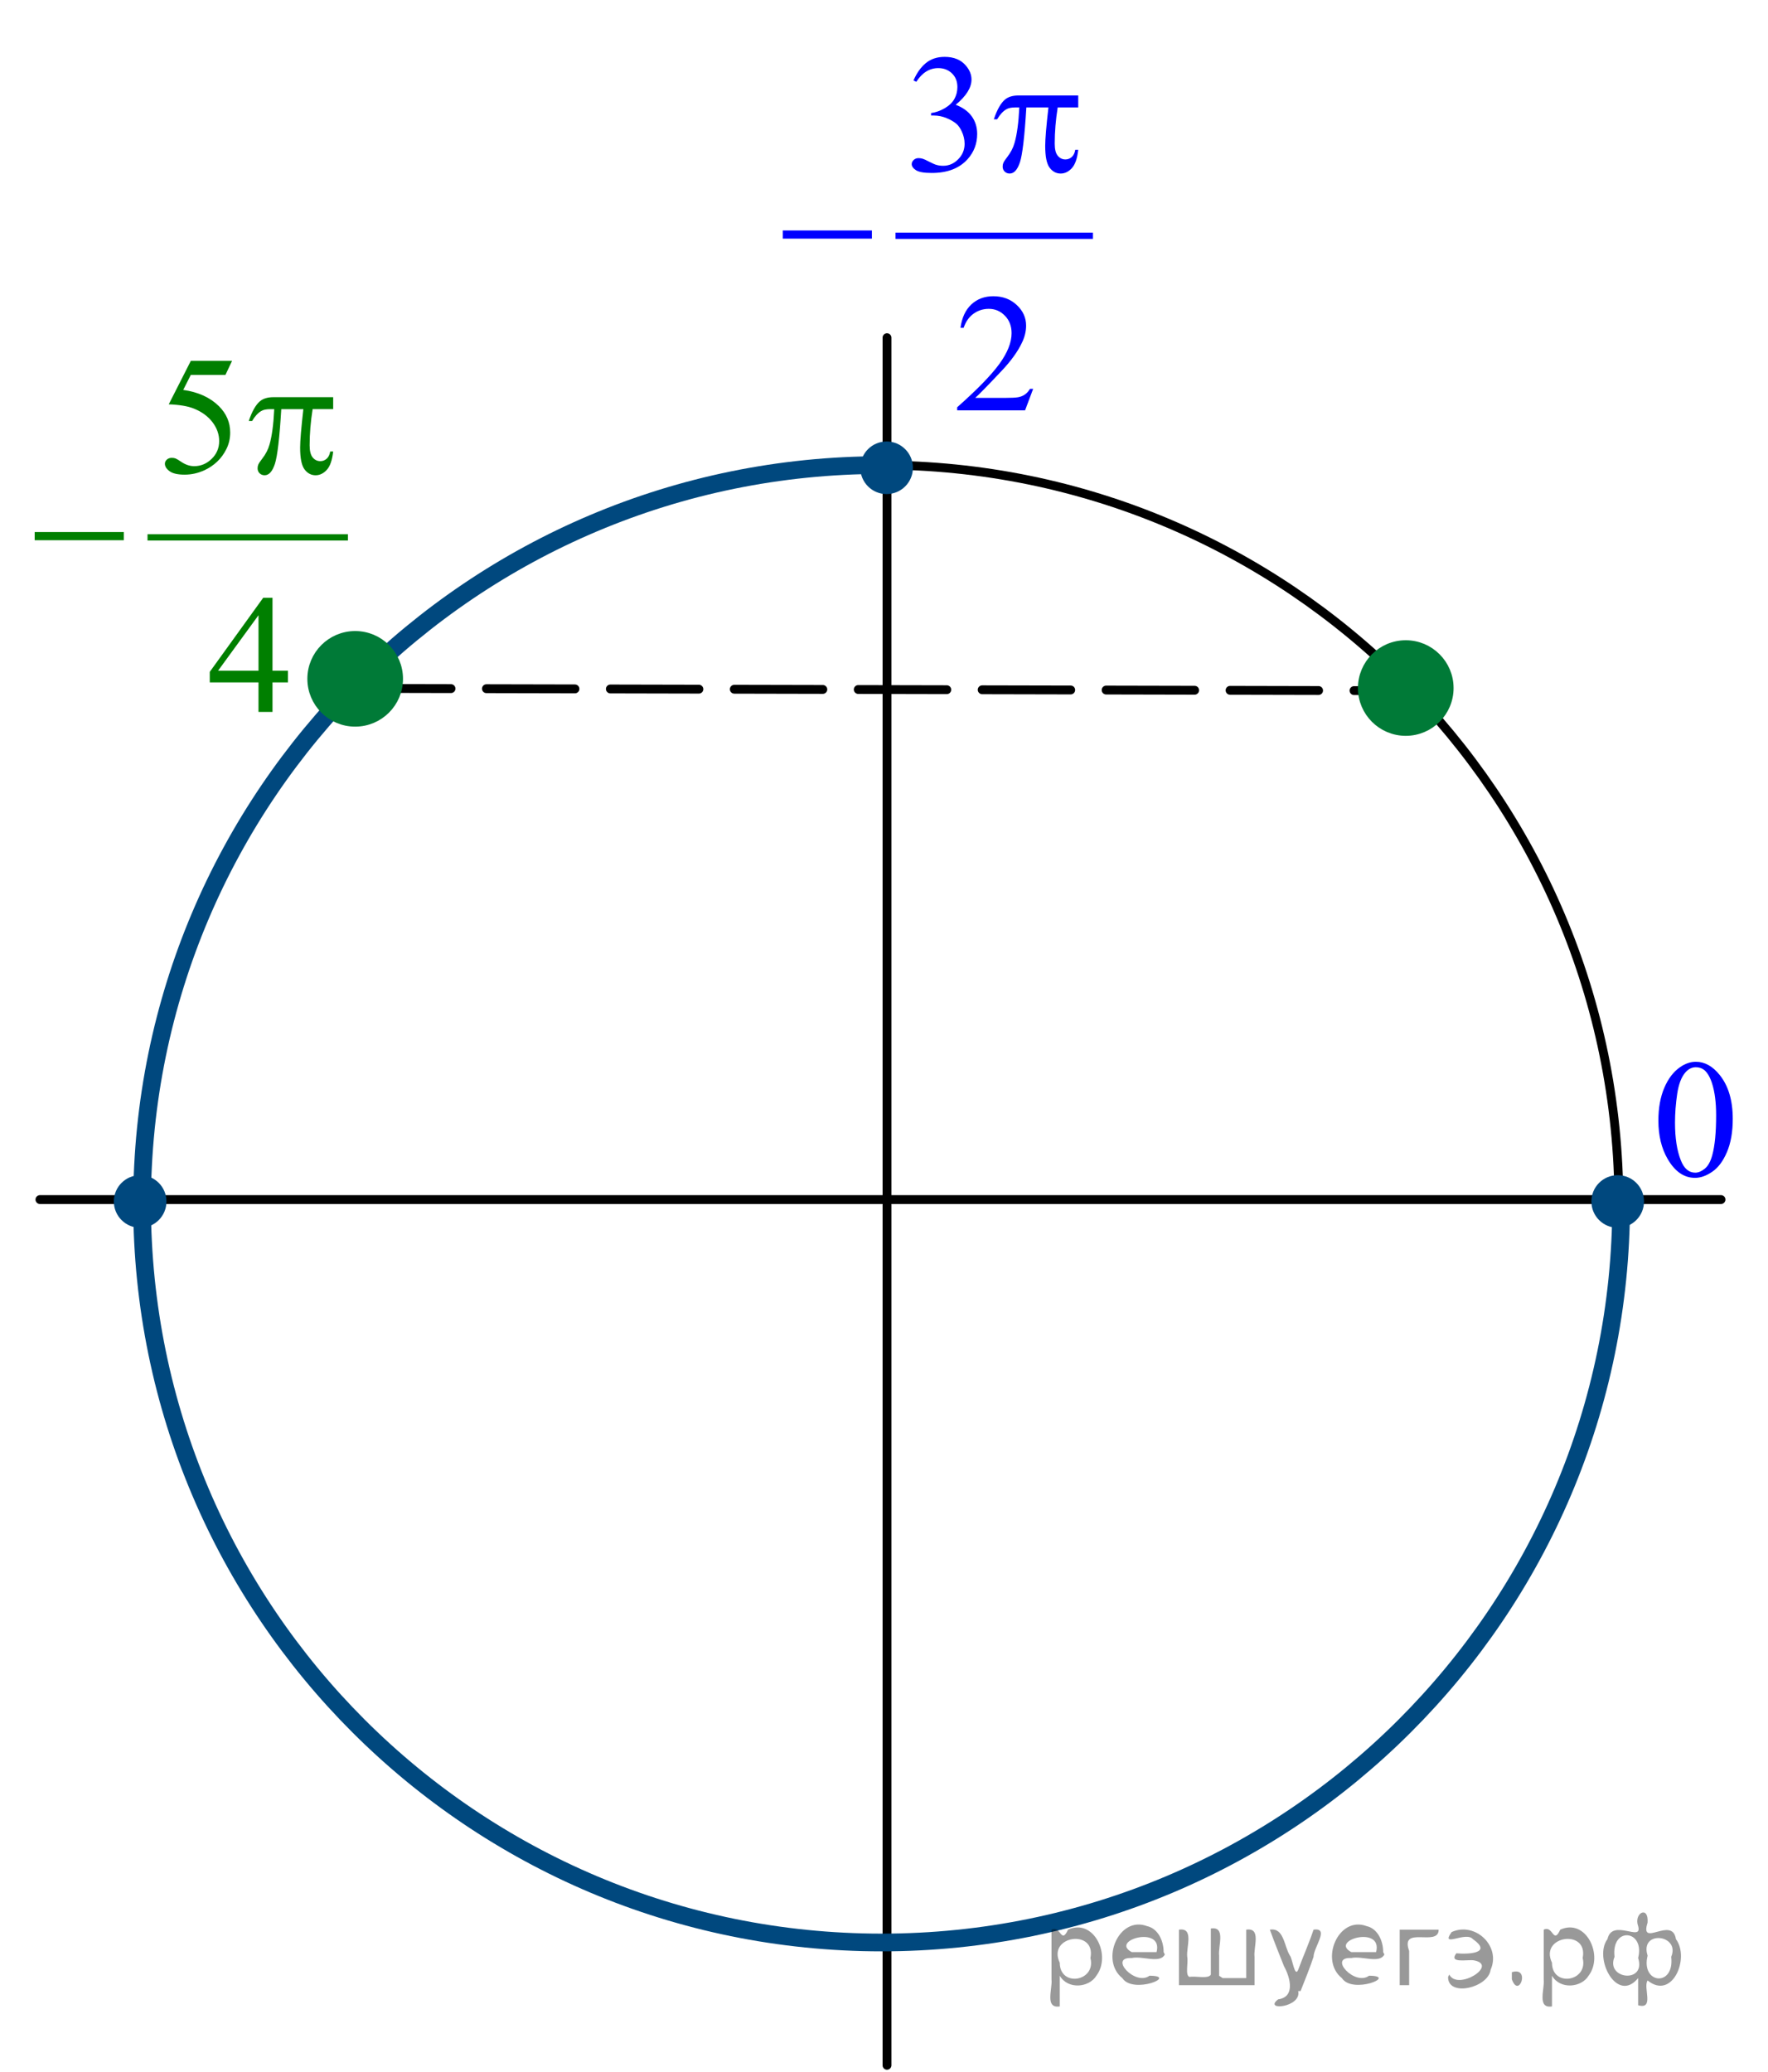 <?xml version="1.0" encoding="utf-8"?>
<!-- Generator: Adobe Illustrator 16.0.0, SVG Export Plug-In . SVG Version: 6.00 Build 0)  -->
<!DOCTYPE svg PUBLIC "-//W3C//DTD SVG 1.1//EN" "http://www.w3.org/Graphics/SVG/1.1/DTD/svg11.dtd">
<svg version="1.1" id="Слой_1" xmlns="http://www.w3.org/2000/svg" xmlns:xlink="http://www.w3.org/1999/xlink" x="0px" y="0px"
	 width="149.782px" height="175.501px" viewBox="19.919 -19.231 149.782 175.501"
	 enable-background="new 19.919 -19.231 149.782 175.501" xml:space="preserve">
<g>
	<g>
		<defs>
			<rect id="SVGID_1_" x="19.919" y="-19.231" width="149.274" height="175.501"/>
		</defs>
		<clipPath id="SVGID_2_">
			<use xlink:href="#SVGID_1_"  overflow="visible"/>
		</clipPath>
		<g clip-path="url(#SVGID_2_)">
		</g>
	</g>
	<path fill="none" stroke="#000000" stroke-width="0.75" stroke-linecap="round" stroke-linejoin="round" stroke-miterlimit="8" d="
		M94.478,20.159c-34.567,0-62.588,27.993-62.588,62.529S59.91,145.22,94.478,145.22c34.569,0,62.589-27.995,62.589-62.531
		S129.047,20.159,94.478,20.159L94.478,20.159z"/>
	
		<line fill="none" stroke="#000000" stroke-width="0.75" stroke-linecap="round" stroke-linejoin="round" stroke-miterlimit="8" x1="95.064" y1="9.369" x2="95.064" y2="155.685"/>
	
		<line fill="none" stroke="#000000" stroke-width="0.75" stroke-linecap="round" stroke-linejoin="round" stroke-miterlimit="8" x1="23.302" y1="82.364" x2="165.72" y2="82.364"/>
	<path fill-rule="evenodd" clip-rule="evenodd" fill="#00487E" d="M96.885,20.387c0-1.023-0.829-1.853-1.854-1.853
		s-1.854,0.829-1.854,1.853s0.829,1.853,1.854,1.853S96.885,21.41,96.885,20.387L96.885,20.387z"/>
	<path fill="none" stroke="#00487E" stroke-width="0.75" stroke-linecap="round" stroke-linejoin="round" stroke-miterlimit="8" d="
		M96.885,20.387c0-1.023-0.829-1.853-1.854-1.853s-1.854,0.829-1.854,1.853s0.829,1.853,1.854,1.853S96.885,21.41,96.885,20.387
		L96.885,20.387z"/>
	<path fill-rule="evenodd" clip-rule="evenodd" fill="#00487E" d="M29.938,82.526c0,1.023,0.831,1.853,1.854,1.853
		c1.024,0,1.854-0.829,1.854-1.853s-0.83-1.853-1.854-1.853C30.769,80.674,29.938,81.503,29.938,82.526L29.938,82.526z"/>
	<path fill="none" stroke="#00487E" stroke-width="0.75" stroke-linecap="round" stroke-linejoin="round" stroke-miterlimit="8" d="
		M29.938,82.526c0,1.023,0.831,1.853,1.854,1.853c1.024,0,1.854-0.829,1.854-1.853s-0.83-1.853-1.854-1.853
		C30.769,80.674,29.938,81.503,29.938,82.526L29.938,82.526z"/>
	<path fill="none" stroke="#00487E" stroke-width="1.5" stroke-linejoin="round" stroke-miterlimit="8" d="M95.191,20.162
		c-0.194,0-0.389,0-0.583-0.003c-34.604,0-62.653,28.011-62.653,62.563c0,34.554,28.049,62.563,62.653,62.563
		c34.602,0,62.652-28.009,62.652-62.563c0-0.069-0.002-0.142-0.002-0.215"/>
	<g>
		<defs>
			<polygon id="SVGID_3_" points="83.496,18.611 115.636,18.611 115.636,-19.088 83.496,-19.088 83.496,18.611 			"/>
		</defs>
		<clipPath id="SVGID_4_">
			<use xlink:href="#SVGID_3_"  overflow="visible"/>
		</clipPath>
		
			<line clip-path="url(#SVGID_4_)" fill="none" stroke="#0000FF" stroke-width="0.531" stroke-linecap="square" stroke-miterlimit="10" x1="96.051" y1="0.736" x2="112.246" y2="0.736"/>
		<g clip-path="url(#SVGID_4_)">
			<path fill="#0000FF" d="M97.308-12.417c0.278-0.638,0.629-1.13,1.054-1.477s0.953-0.52,1.586-0.52
				c0.781,0,1.381,0.247,1.798,0.74c0.317,0.368,0.476,0.761,0.476,1.18c0,0.689-0.446,1.401-1.338,2.137
				c0.599,0.228,1.052,0.554,1.359,0.978c0.307,0.424,0.46,0.922,0.46,1.494c0,0.819-0.269,1.529-0.806,2.13
				c-0.7,0.782-1.714,1.173-3.042,1.173c-0.657,0-1.104-0.079-1.342-0.237s-0.356-0.328-0.356-0.51c0-0.135,0.057-0.253,0.169-0.356
				c0.113-0.103,0.249-0.154,0.407-0.154c0.119,0,0.241,0.019,0.366,0.056c0.082,0.023,0.267,0.108,0.554,0.255
				c0.288,0.146,0.487,0.234,0.598,0.262c0.177,0.051,0.366,0.077,0.568,0.077c0.488,0,0.914-0.184,1.276-0.552
				c0.362-0.368,0.543-0.803,0.543-1.306c0-0.368-0.084-0.726-0.252-1.075c-0.125-0.261-0.261-0.458-0.41-0.593
				c-0.206-0.187-0.488-0.355-0.849-0.506c-0.359-0.151-0.727-0.227-1.101-0.227h-0.229v-0.209c0.378-0.046,0.759-0.179,1.14-0.398
				s0.658-0.482,0.831-0.789s0.259-0.645,0.259-1.012c0-0.479-0.154-0.867-0.464-1.163c-0.31-0.296-0.694-0.443-1.154-0.443
				c-0.743,0-1.364,0.386-1.863,1.159L97.308-12.417z"/>
		</g>
		<g clip-path="url(#SVGID_4_)">
			<path fill="#0000FF" d="M107.447,13.699l-0.684,1.822h-5.754v-0.258c1.692-1.499,2.885-2.723,3.575-3.673
				s1.035-1.818,1.035-2.604c0-0.601-0.189-1.094-0.568-1.48c-0.379-0.387-0.832-0.58-1.359-0.58c-0.479,0-0.909,0.136-1.291,0.408
				c-0.381,0.272-0.663,0.672-0.845,1.198h-0.267c0.12-0.861,0.429-1.522,0.925-1.983c0.496-0.461,1.116-0.691,1.859-0.691
				c0.791,0,1.451,0.247,1.981,0.74c0.529,0.493,0.795,1.075,0.795,1.746c0,0.479-0.115,0.959-0.346,1.438
				c-0.354,0.754-0.93,1.553-1.726,2.395c-1.194,1.267-1.94,2.03-2.237,2.291h2.546c0.519,0,0.882-0.019,1.09-0.056
				c0.209-0.037,0.396-0.113,0.564-0.227c0.168-0.114,0.314-0.276,0.439-0.485H107.447z"/>
		</g>
		<g clip-path="url(#SVGID_4_)">
			<path fill="#0000FF" d="M111.265-11.146v1.013h-1.74c-0.168,1.066-0.252,2.087-0.252,3.065c0,0.479,0.086,0.823,0.259,1.03
				s0.389,0.311,0.647,0.311c0.206,0,0.386-0.07,0.54-0.209c0.153-0.14,0.251-0.342,0.295-0.607h0.251
				c-0.081,0.735-0.263,1.254-0.543,1.557c-0.28,0.302-0.596,0.454-0.945,0.454c-0.374,0-0.687-0.165-0.936-0.496
				s-0.374-0.947-0.374-1.85c0-0.568,0.091-1.653,0.273-3.254h-1.87c-0.148,2.439-0.328,3.982-0.539,4.629s-0.502,0.97-0.871,0.97
				c-0.172,0-0.314-0.056-0.428-0.167c-0.112-0.112-0.169-0.251-0.169-0.419c0-0.121,0.02-0.226,0.058-0.314
				c0.053-0.121,0.165-0.291,0.338-0.51c0.293-0.377,0.496-0.773,0.611-1.187c0.206-0.708,0.341-1.708,0.403-3.002h-0.331
				c-0.351,0-0.611,0.056-0.784,0.167c-0.278,0.167-0.532,0.447-0.763,0.838h-0.28c0.269-0.805,0.583-1.362,0.942-1.669
				c0.273-0.232,0.657-0.349,1.15-0.349H111.265z"/>
		</g>
		<g clip-path="url(#SVGID_4_)">
			<path fill="#0000FF" d="M86.233,0.288h7.552v0.691h-7.552V0.288z"/>
		</g>
	</g>
	
		<line fill="none" stroke="#000000" stroke-width="0.75" stroke-linecap="round" stroke-linejoin="round" stroke-miterlimit="8" stroke-dasharray="7.5,3" x1="50.628" y1="39.074" x2="139.825" y2="39.269"/>
	<path fill-rule="evenodd" clip-rule="evenodd" fill="#007A37" d="M139.013,35.369c-2.031,0-3.677,1.645-3.677,3.673
		c0,2.027,1.646,3.672,3.677,3.672c2.03,0,3.676-1.645,3.676-3.672C142.688,37.014,141.043,35.369,139.013,35.369L139.013,35.369z"
		/>
	<path fill="none" stroke="#007A37" stroke-width="0.75" stroke-linecap="round" stroke-linejoin="round" stroke-miterlimit="8" d="
		M139.013,35.369c-2.031,0-3.677,1.645-3.677,3.673c0,2.027,1.646,3.672,3.677,3.672c2.03,0,3.676-1.645,3.676-3.672
		C142.688,37.014,141.043,35.369,139.013,35.369L139.013,35.369z"/>
	<g>
		<defs>
			<polygon id="SVGID_5_" points="20.127,44.157 52.268,44.157 52.268,6.457 20.127,6.457 20.127,44.157 			"/>
		</defs>
		<clipPath id="SVGID_6_">
			<use xlink:href="#SVGID_5_"  overflow="visible"/>
		</clipPath>
		
			<line clip-path="url(#SVGID_6_)" fill="none" stroke="#007F00" stroke-width="0.531" stroke-linecap="square" stroke-miterlimit="10" x1="32.682" y1="26.282" x2="49.128" y2="26.282"/>
		<g clip-path="url(#SVGID_6_)">
			<path fill="#007F00" d="M39.579,11.334l-0.561,1.187h-2.935l-0.641,1.271c1.271,0.182,2.277,0.64,3.021,1.375
				c0.638,0.633,0.957,1.378,0.957,2.234c0,0.498-0.104,0.959-0.313,1.382c-0.209,0.424-0.472,0.785-0.788,1.083
				s-0.669,0.538-1.058,0.719c-0.551,0.256-1.117,0.384-1.697,0.384c-0.585,0-1.011-0.097-1.276-0.29
				c-0.267-0.193-0.399-0.406-0.399-0.639c0-0.13,0.055-0.245,0.165-0.346c0.11-0.1,0.25-0.15,0.418-0.15
				c0.124,0,0.233,0.019,0.327,0.056c0.094,0.038,0.253,0.133,0.479,0.287c0.359,0.242,0.724,0.363,1.093,0.363
				c0.562,0,1.054-0.206,1.479-0.618c0.424-0.412,0.637-0.914,0.637-1.505c0-0.572-0.189-1.106-0.568-1.603
				c-0.379-0.496-0.902-0.878-1.568-1.148c-0.522-0.209-1.234-0.331-2.136-0.363l1.87-3.68H39.579z"/>
		</g>
		<g clip-path="url(#SVGID_6_)">
			<path fill="#007F00" d="M44.314,37.573v0.992h-1.309v2.5h-1.187v-2.5H37.69v-0.894l4.524-6.27h0.791v6.172H44.314z
				 M41.819,37.573v-4.699l-3.424,4.699H41.819z"/>
		</g>
		<g clip-path="url(#SVGID_6_)">
			<path fill="#007F00" d="M48.145,14.407v1.013h-1.741c-0.168,1.066-0.252,2.087-0.252,3.065c0,0.479,0.087,0.823,0.26,1.03
				c0.172,0.207,0.388,0.311,0.646,0.311c0.206,0,0.387-0.07,0.54-0.209s0.252-0.342,0.295-0.607h0.252
				c-0.082,0.735-0.263,1.254-0.544,1.557c-0.28,0.302-0.596,0.454-0.945,0.454c-0.374,0-0.686-0.165-0.936-0.496
				c-0.249-0.331-0.374-0.947-0.374-1.85c0-0.568,0.092-1.653,0.273-3.254h-1.87c-0.148,2.439-0.328,3.982-0.539,4.629
				s-0.501,0.97-0.87,0.97c-0.173,0-0.315-0.056-0.429-0.167c-0.112-0.112-0.169-0.251-0.169-0.419c0-0.121,0.02-0.226,0.058-0.314
				c0.053-0.121,0.166-0.291,0.338-0.51c0.293-0.377,0.497-0.773,0.612-1.187c0.206-0.708,0.34-1.708,0.402-3.002h-0.331
				c-0.35,0-0.611,0.056-0.784,0.167c-0.278,0.167-0.532,0.447-0.762,0.838h-0.281c0.269-0.805,0.583-1.362,0.942-1.669
				c0.273-0.232,0.657-0.349,1.151-0.349H48.145z"/>
		</g>
		<g clip-path="url(#SVGID_6_)">
			<path fill="#007F00" d="M22.858,25.831h7.552v0.691h-7.552V25.831z"/>
		</g>
	</g>
	<path fill-rule="evenodd" clip-rule="evenodd" fill="#007A37" d="M50.009,34.589c-2.03,0-3.676,1.644-3.676,3.673
		c0,2.028,1.646,3.673,3.676,3.673s3.677-1.645,3.677-3.673C53.686,36.232,52.039,34.589,50.009,34.589L50.009,34.589z"/>
	<path fill="none" stroke="#007A37" stroke-width="0.75" stroke-linecap="round" stroke-linejoin="round" stroke-miterlimit="8" d="
		M50.009,34.589c-2.03,0-3.676,1.644-3.676,3.673c0,2.028,1.646,3.673,3.676,3.673s3.677-1.645,3.677-3.673
		C53.686,36.232,52.039,34.589,50.009,34.589L50.009,34.589z"/>
	<path fill-rule="evenodd" clip-rule="evenodd" fill="#00487E" d="M158.822,82.526c0-1.023-0.829-1.853-1.854-1.853
		s-1.854,0.829-1.854,1.853s0.83,1.853,1.854,1.853S158.822,83.55,158.822,82.526L158.822,82.526z"/>
	<path fill="none" stroke="#00487E" stroke-width="0.75" stroke-linecap="round" stroke-linejoin="round" stroke-miterlimit="8" d="
		M158.822,82.526c0-1.023-0.829-1.853-1.854-1.853s-1.854,0.829-1.854,1.853s0.83,1.853,1.854,1.853S158.822,83.55,158.822,82.526
		L158.822,82.526z"/>
	<g>
		<defs>
			<polygon id="SVGID_7_" points="157.665,84.262 169.701,84.262 169.701,67.361 157.665,67.361 157.665,84.262 			"/>
		</defs>
		<clipPath id="SVGID_8_">
			<use xlink:href="#SVGID_7_"  overflow="visible"/>
		</clipPath>
		<g clip-path="url(#SVGID_8_)">
			<path fill="#0000FF" d="M160.415,75.681c0-1.08,0.168-2.01,0.503-2.79s0.78-1.36,1.336-1.742
				c0.432-0.302,0.877-0.454,1.336-0.454c0.747,0,1.418,0.37,2.012,1.11c0.742,0.917,1.113,2.16,1.113,3.729
				c0,1.099-0.163,2.032-0.488,2.8c-0.326,0.768-0.741,1.326-1.246,1.672c-0.506,0.347-0.993,0.52-1.462,0.52
				c-0.93,0-1.702-0.533-2.32-1.599C160.677,78.03,160.415,76.947,160.415,75.681z M161.823,75.856c0,1.303,0.165,2.367,0.496,3.191
				c0.272,0.693,0.68,1.04,1.221,1.04c0.259,0,0.526-0.113,0.805-0.338c0.277-0.226,0.488-0.604,0.632-1.135
				c0.221-0.801,0.33-1.929,0.33-3.386c0-1.08-0.114-1.981-0.345-2.703c-0.172-0.535-0.395-0.915-0.668-1.138
				c-0.196-0.154-0.434-0.23-0.711-0.23c-0.325,0-0.615,0.142-0.869,0.426c-0.345,0.386-0.579,0.994-0.704,1.822
				C161.886,74.233,161.823,75.05,161.823,75.856z"/>
		</g>
	</g>
</g>
<g style="stroke:none;fill:#000;fill-opacity:0.4" > <path d="m 109.7,148.2 c 0,0.8 0,1.6 0,2.5 -1.3,0.2 -0.6,-1.5 -0.7,-2.3 0,-1.4 0,-2.8 0,-4.2 0.8,-0.4 0.8,1.3 1.4,0.0 2.2,-1.0 3.7,2.2 2.4,3.9 -0.6,1.0 -2.4,1.2 -3.1,0.0 z m 2.6,-1.6 c 0.5,-2.5 -3.7,-1.9 -2.6,0.4 0.0,2.1 3.1,1.6 2.6,-0.4 z" /> <path d="m 118.6,146.3 c -0.4,0.8 -1.9,0.1 -2.8,0.3 -2.0,-0.1 0.3,2.4 1.5,1.5 2.5,0.0 -1.4,1.6 -2.3,0.2 -1.9,-1.5 -0.3,-5.3 2.1,-4.4 0.9,0.2 1.4,1.2 1.4,2.2 z m -0.7,-0.2 c 0.6,-2.3 -4.0,-1.0 -2.1,0.0 0.7,0 1.4,-0.0 2.1,-0.0 z" /> <path d="m 123.5,148.3 c 0.6,0 1.3,0 2.0,0 0,-1.3 0,-2.7 0,-4.1 1.3,-0.2 0.6,1.5 0.7,2.3 0,0.8 0,1.6 0,2.4 -2.1,0 -4.2,0 -6.4,0 0,-1.5 0,-3.1 0,-4.7 1.3,-0.2 0.6,1.5 0.7,2.3 0.1,0.5 -0.2,1.6 0.2,1.7 0.5,-0.1 1.6,0.2 1.8,-0.2 0,-1.3 0,-2.6 0,-3.9 1.3,-0.2 0.6,1.5 0.7,2.3 0,0.5 0,1.1 0,1.7 z" /> <path d="m 129.9,149.4 c 0.3,1.4 -3.0,1.7 -1.7,0.7 1.5,-0.2 1.0,-1.9 0.5,-2.8 -0.4,-1.0 -0.8,-2.0 -1.2,-3.1 1.2,-0.2 1.2,1.4 1.7,2.2 0.2,0.2 0.4,1.9 0.7,1.2 0.4,-1.1 0.9,-2.2 1.3,-3.4 1.4,-0.2 0.0,1.5 -0.0,2.3 -0.3,0.9 -0.7,1.9 -1.1,2.9 z" /> <path d="m 137.2,146.3 c -0.4,0.8 -1.9,0.1 -2.8,0.3 -2.0,-0.1 0.3,2.4 1.5,1.5 2.5,0.0 -1.4,1.6 -2.3,0.2 -1.9,-1.5 -0.3,-5.3 2.1,-4.4 0.9,0.2 1.4,1.2 1.4,2.2 z m -0.7,-0.2 c 0.6,-2.3 -4.0,-1.0 -2.1,0.0 0.7,0 1.4,-0.0 2.1,-0.0 z" /> <path d="m 138.5,148.9 c 0,-1.5 0,-3.1 0,-4.7 1.1,0 2.2,0 3.3,0 0.0,1.5 -3.3,-0.4 -2.5,1.8 0,0.9 0,1.9 0,2.9 -0.2,0 -0.5,0 -0.7,0 z" /> <path d="m 142.7,148.0 c 0.7,1.4 4.2,-0.8 2.1,-1.2 -0.5,-0.1 -2.2,0.3 -1.5,-0.6 1.0,0.1 3.1,0.0 1.4,-1.2 -0.6,-0.7 -2.8,0.8 -1.8,-0.6 2.0,-0.9 4.2,1.2 3.3,3.2 -0.2,1.5 -3.5,2.3 -3.6,0.7 l 0,-0.1 0,-0.0 0,0 z" /> <path d="m 148.0,147.8 c 1.6,-0.5 0.6,2.3 -0.0,0.6 -0.0,-0.2 0.0,-0.4 0.0,-0.6 z" /> <path d="m 151.4,148.2 c 0,0.8 0,1.6 0,2.5 -1.3,0.2 -0.6,-1.5 -0.7,-2.3 0,-1.4 0,-2.8 0,-4.2 0.8,-0.4 0.8,1.3 1.4,0.0 2.2,-1.0 3.7,2.2 2.4,3.9 -0.6,1.0 -2.4,1.2 -3.1,0.0 z m 2.6,-1.6 c 0.5,-2.5 -3.7,-1.9 -2.6,0.4 0.0,2.1 3.1,1.6 2.6,-0.4 z" /> <path d="m 156.7,146.5 c -0.8,1.9 2.7,2.3 2.0,0.1 0.6,-2.4 -2.3,-2.7 -2.0,-0.1 z m 2.0,4.2 c 0,-0.8 0,-1.6 0,-2.4 -1.8,2.2 -3.8,-1.7 -2.6,-3.3 0.4,-1.8 3.0,0.3 2.6,-1.1 -0.4,-1.1 0.9,-1.8 0.8,-0.3 -0.7,2.2 2.1,-0.6 2.4,1.4 1.2,1.6 -0.3,5.2 -2.4,3.5 -0.4,0.6 0.6,2.5 -0.8,2.1 z m 2.8,-4.2 c 0.8,-1.9 -2.7,-2.3 -2.0,-0.1 -0.6,2.4 2.3,2.7 2.0,0.1 z" /> </g></svg>

<!--File created and owned by https://sdamgia.ru. Copying is prohibited. All rights reserved.-->
